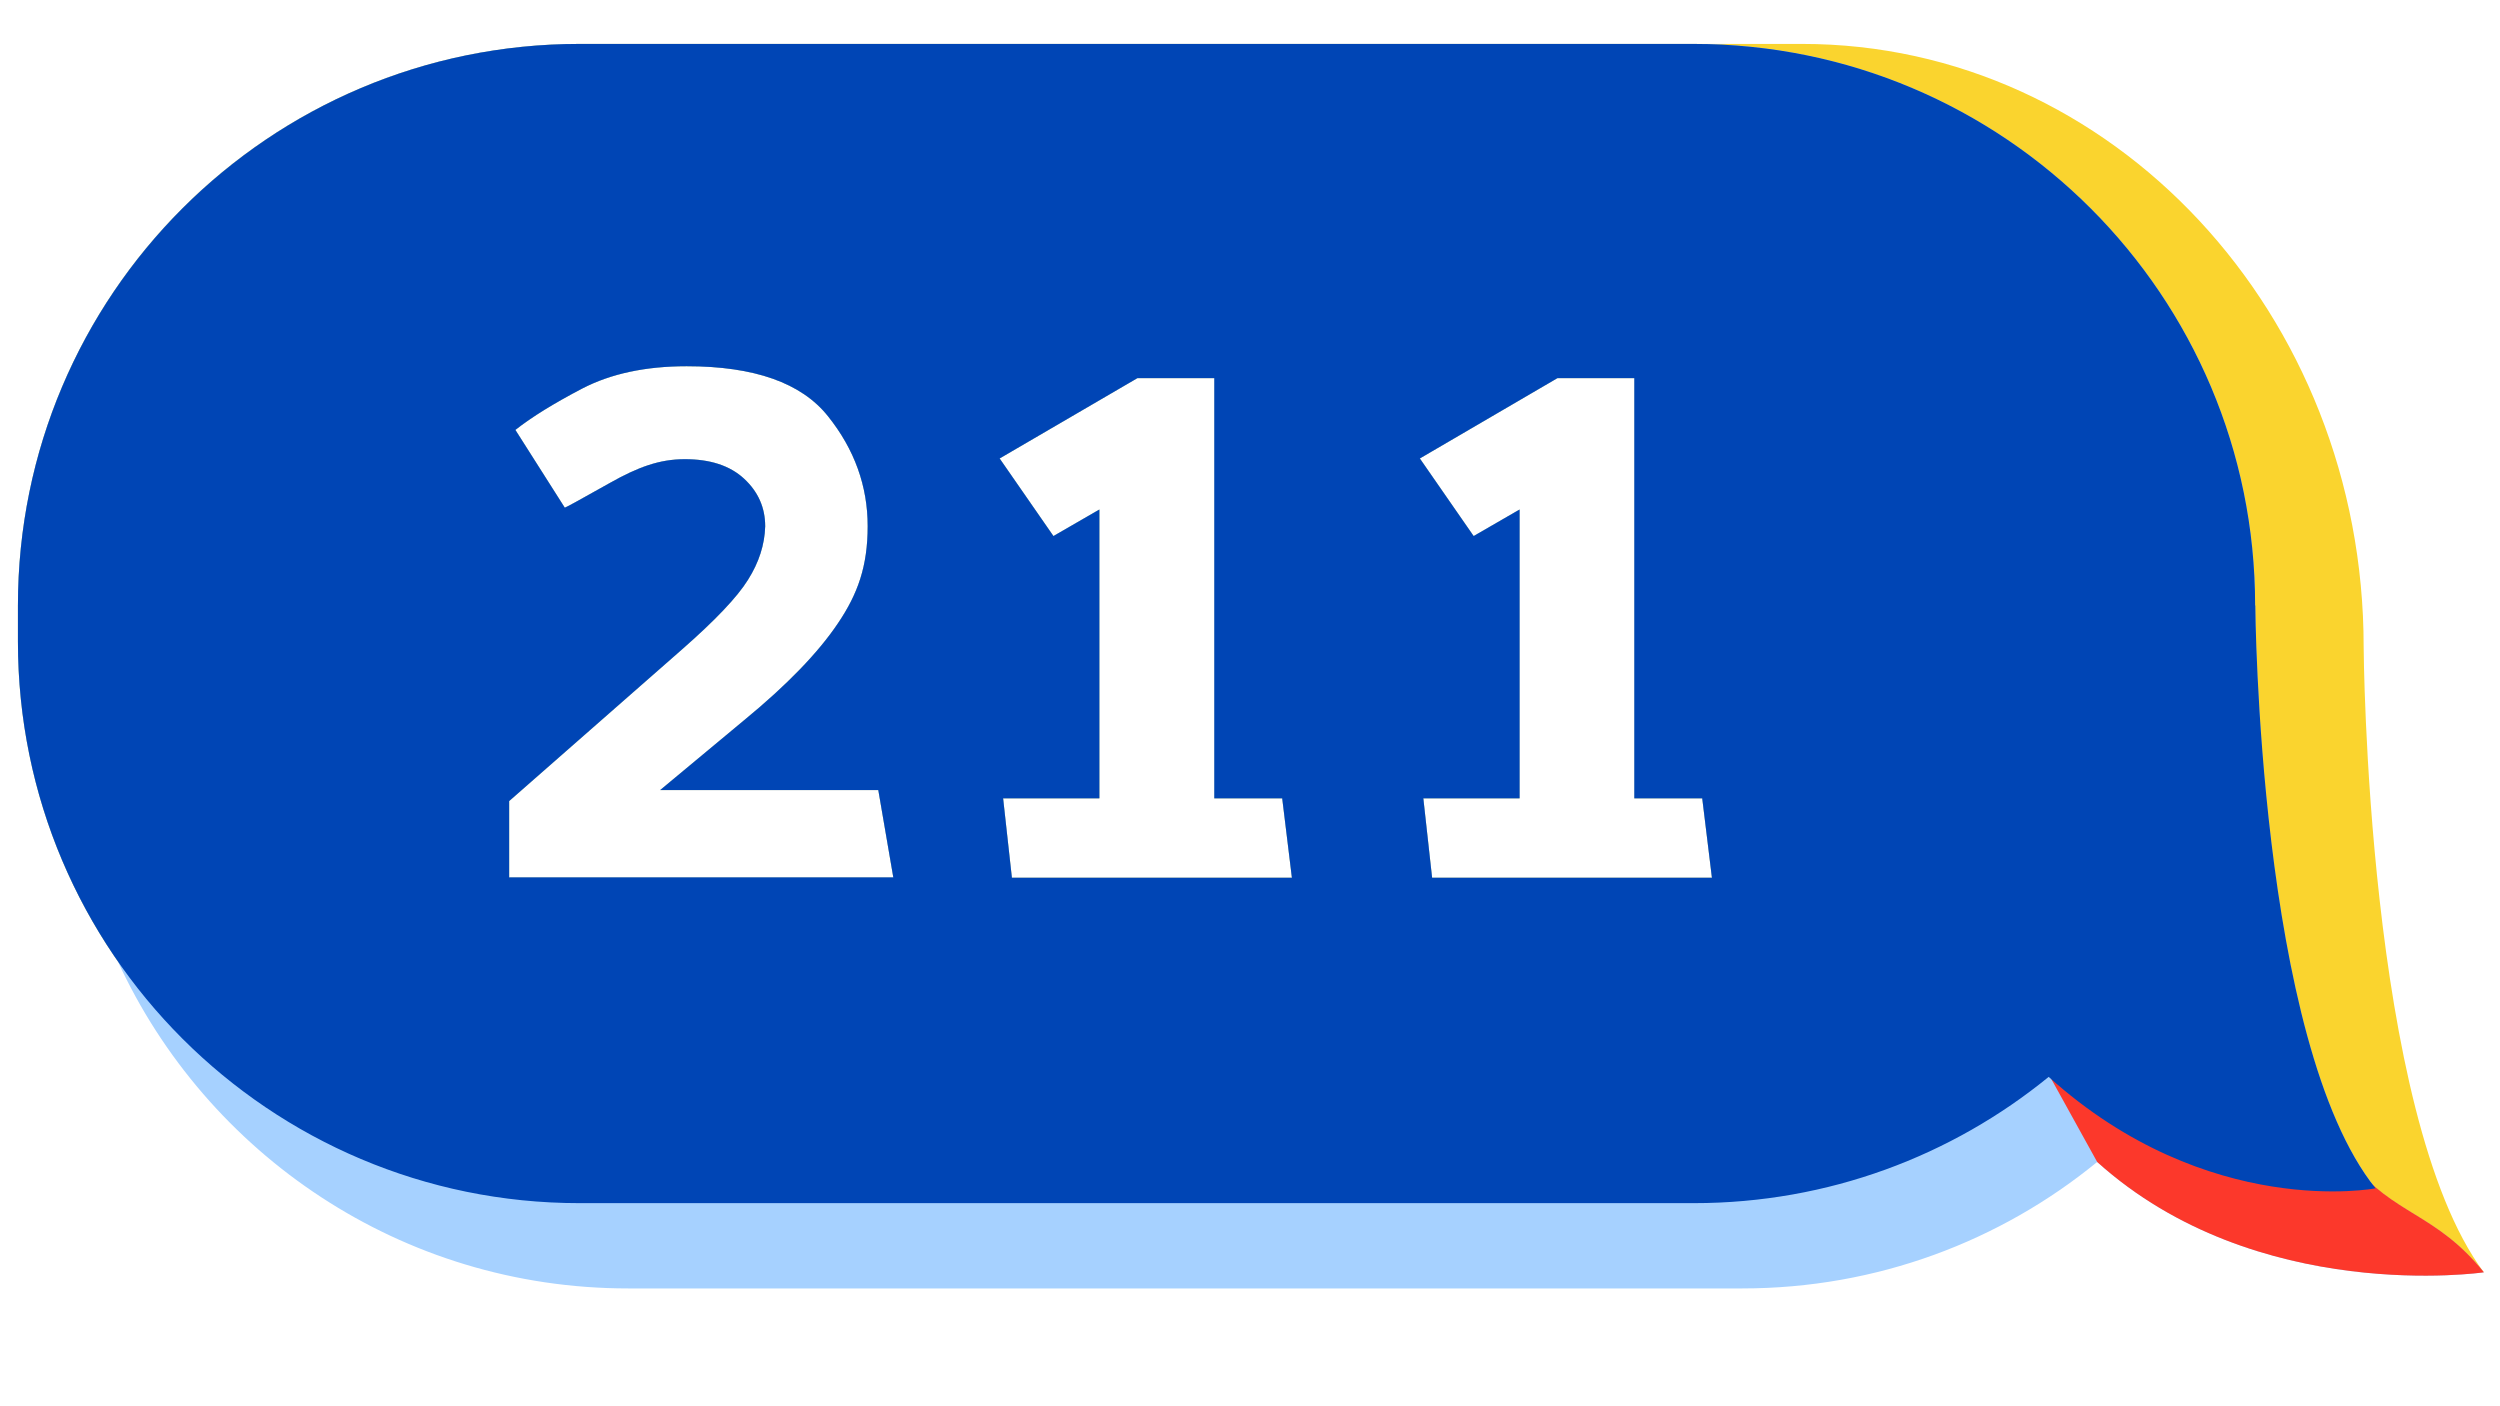 <?xml version="1.0" encoding="UTF-8"?> <svg xmlns="http://www.w3.org/2000/svg" id="Layer_1" version="1.1" viewBox="0 0 1366 768"><defs><style> .st0 { fill: #fad42e; } .st1 { fill: #a6d1ff; } .st2 { fill: #0045b5; } .st3 { fill: #fc382b; } </style></defs><path class="st0" d="M1357.1,695.1c-64.1-85.9-65.6-341.7-65.6-341.7,0-181.9-137.4-329.4-306.8-329.4H316.6C147.1,24,9.8,161.3,9.8,330.8v19.8c0,117.6,66.2,219.7,163.3,271.1,42.8,22.7,91.7,35.6,143.5,35.6h608.9c73.6,0,141.1-25.9,193.9-69.1.5.5,1,.9,1.5,1.3,5.4,4.8,10.7,9.2,16.1,13.2,33.8,25.6,67.2,37.9,94.8,43.6,65.1,37,124,48.6,125.3,48.8,0,0,0,0,0,0h0c0,0,0,0,0-.1ZM278.2,479.6v-41.9l94.6-83c18-15.8,30-28.4,35.9-37.9,6-9.5,9.1-19.2,9.4-29.2,0-10.3-3.9-19-11.6-26.1-7.7-7.1-18.5-10.6-32.3-10.6s-25.6,4.3-41,13c-15.5,8.7-23.6,13.2-24.6,13.5l-27-42.5c9-7.1,21.2-14.6,36.7-22.7,15.5-8,34.4-12.1,56.9-12.1,37,0,62.7,9.1,77.2,27.3,14.5,18.1,21.7,38.2,21.7,60.1s-5.4,37-16.2,53c-10.8,16.1-27.9,33.8-51.4,53.1l-45.8,38.1h119.2l8.2,47.7h-209.8ZM552.9,479.6l-4.8-43.4h52.6v-157.8l-25.1,14.5-29.4-42.4,75.3-43.9h42v229.6h37.1l5.3,43.4h-152.9ZM782.5,479.6l-4.8-43.4h52.6v-157.8l-25.1,14.5-29.4-42.4,75.2-43.9h42v229.6h37.1l5.3,43.4h-152.9Z"></path><path class="st1" d="M1297,648c-63.3-81.1-64.8-317.2-64.8-317.2,0-169.4-137.4-306.8-306.8-306.8H316.6C147.2,24,9.8,161.4,9.8,330.8v19.8c0,64.8,20.2,125,54.5,174.5,48.5,105.6,155.1,178.9,278.9,178.9h608.8c73.6,0,141.1-25.9,193.9-69.1,87.2,78.5,211.2,60.3,211.2,60.3-21.4-26.7-41.3-30.7-60.2-47.2ZM278.2,479.6v-41.9l94.6-83c18-15.8,30-28.4,35.9-37.9,6-9.5,9.1-19.2,9.4-29.2,0-10.3-3.9-19-11.6-26.1-7.7-7.1-18.5-10.6-32.3-10.6s-25.6,4.3-41,13c-15.5,8.7-23.6,13.2-24.6,13.5l-27-42.5c9-7.1,21.2-14.6,36.7-22.7,15.5-8,34.4-12.1,56.9-12.1,37,0,62.7,9.1,77.2,27.3,14.5,18.1,21.7,38.2,21.7,60.1s-5.4,37-16.2,53c-10.8,16.1-27.9,33.8-51.4,53.1l-45.8,38.1h119.2l8.2,47.7h-209.8ZM552.9,479.6l-4.8-43.4h52.6v-157.8l-25.1,14.5-29.4-42.4,75.3-43.9h42v229.6h37.1l5.3,43.4h-152.9ZM782.5,479.6l-4.8-43.4h52.6v-157.8l-25.1,14.5-29.4-42.4,75.2-43.9h42v229.6h37.1l5.3,43.4h-152.9Z"></path><path class="st3" d="M1357.2,695.2c-52-64.8-94.5,3.8-136.5-295.1-2-14.4-160.7,79.5-160.7,79.5l85.9,155.3c87.2,78.5,211.2,60.3,211.2,60.3"></path><path class="st2" d="M1232.2,330.8c0-169.4-137.3-306.8-306.8-306.8H316.6C147.2,24,9.8,161.4,9.8,330.8v19.8c0,169.4,137.4,306.8,306.8,306.8h608.9c73.5,0,141.1-25.9,193.9-69,87.2,78.5,178.6,60.9,178.6,60.9-64.2-79.9-65.7-318.4-65.7-318.4ZM278.2,479.6v-41.9l94.6-83c18-15.8,30-28.4,35.9-37.9,6-9.5,9.1-19.2,9.4-29.2,0-10.3-3.9-19-11.6-26.1-7.7-7.1-18.5-10.6-32.3-10.6s-25.6,4.3-41,13c-15.5,8.7-23.6,13.2-24.6,13.5l-27-42.5c9-7.1,21.2-14.6,36.7-22.7,15.5-8,34.4-12.1,56.9-12.1,37,0,62.7,9.1,77.2,27.3,14.5,18.1,21.7,38.2,21.7,60.1s-5.4,37-16.2,53c-10.8,16.1-27.9,33.8-51.4,53.1l-45.8,38.1h119.2l8.2,47.7h-209.8ZM552.9,479.6l-4.8-43.4h52.6v-157.8l-25.1,14.5-29.4-42.4,75.3-43.9h42v229.6h37.1l5.3,43.4h-152.9ZM782.5,479.6l-4.8-43.4h52.6v-157.8l-25.1,14.5-29.4-42.4,75.2-43.9h42v229.6h37.1l5.3,43.4h-152.9Z"></path></svg> 